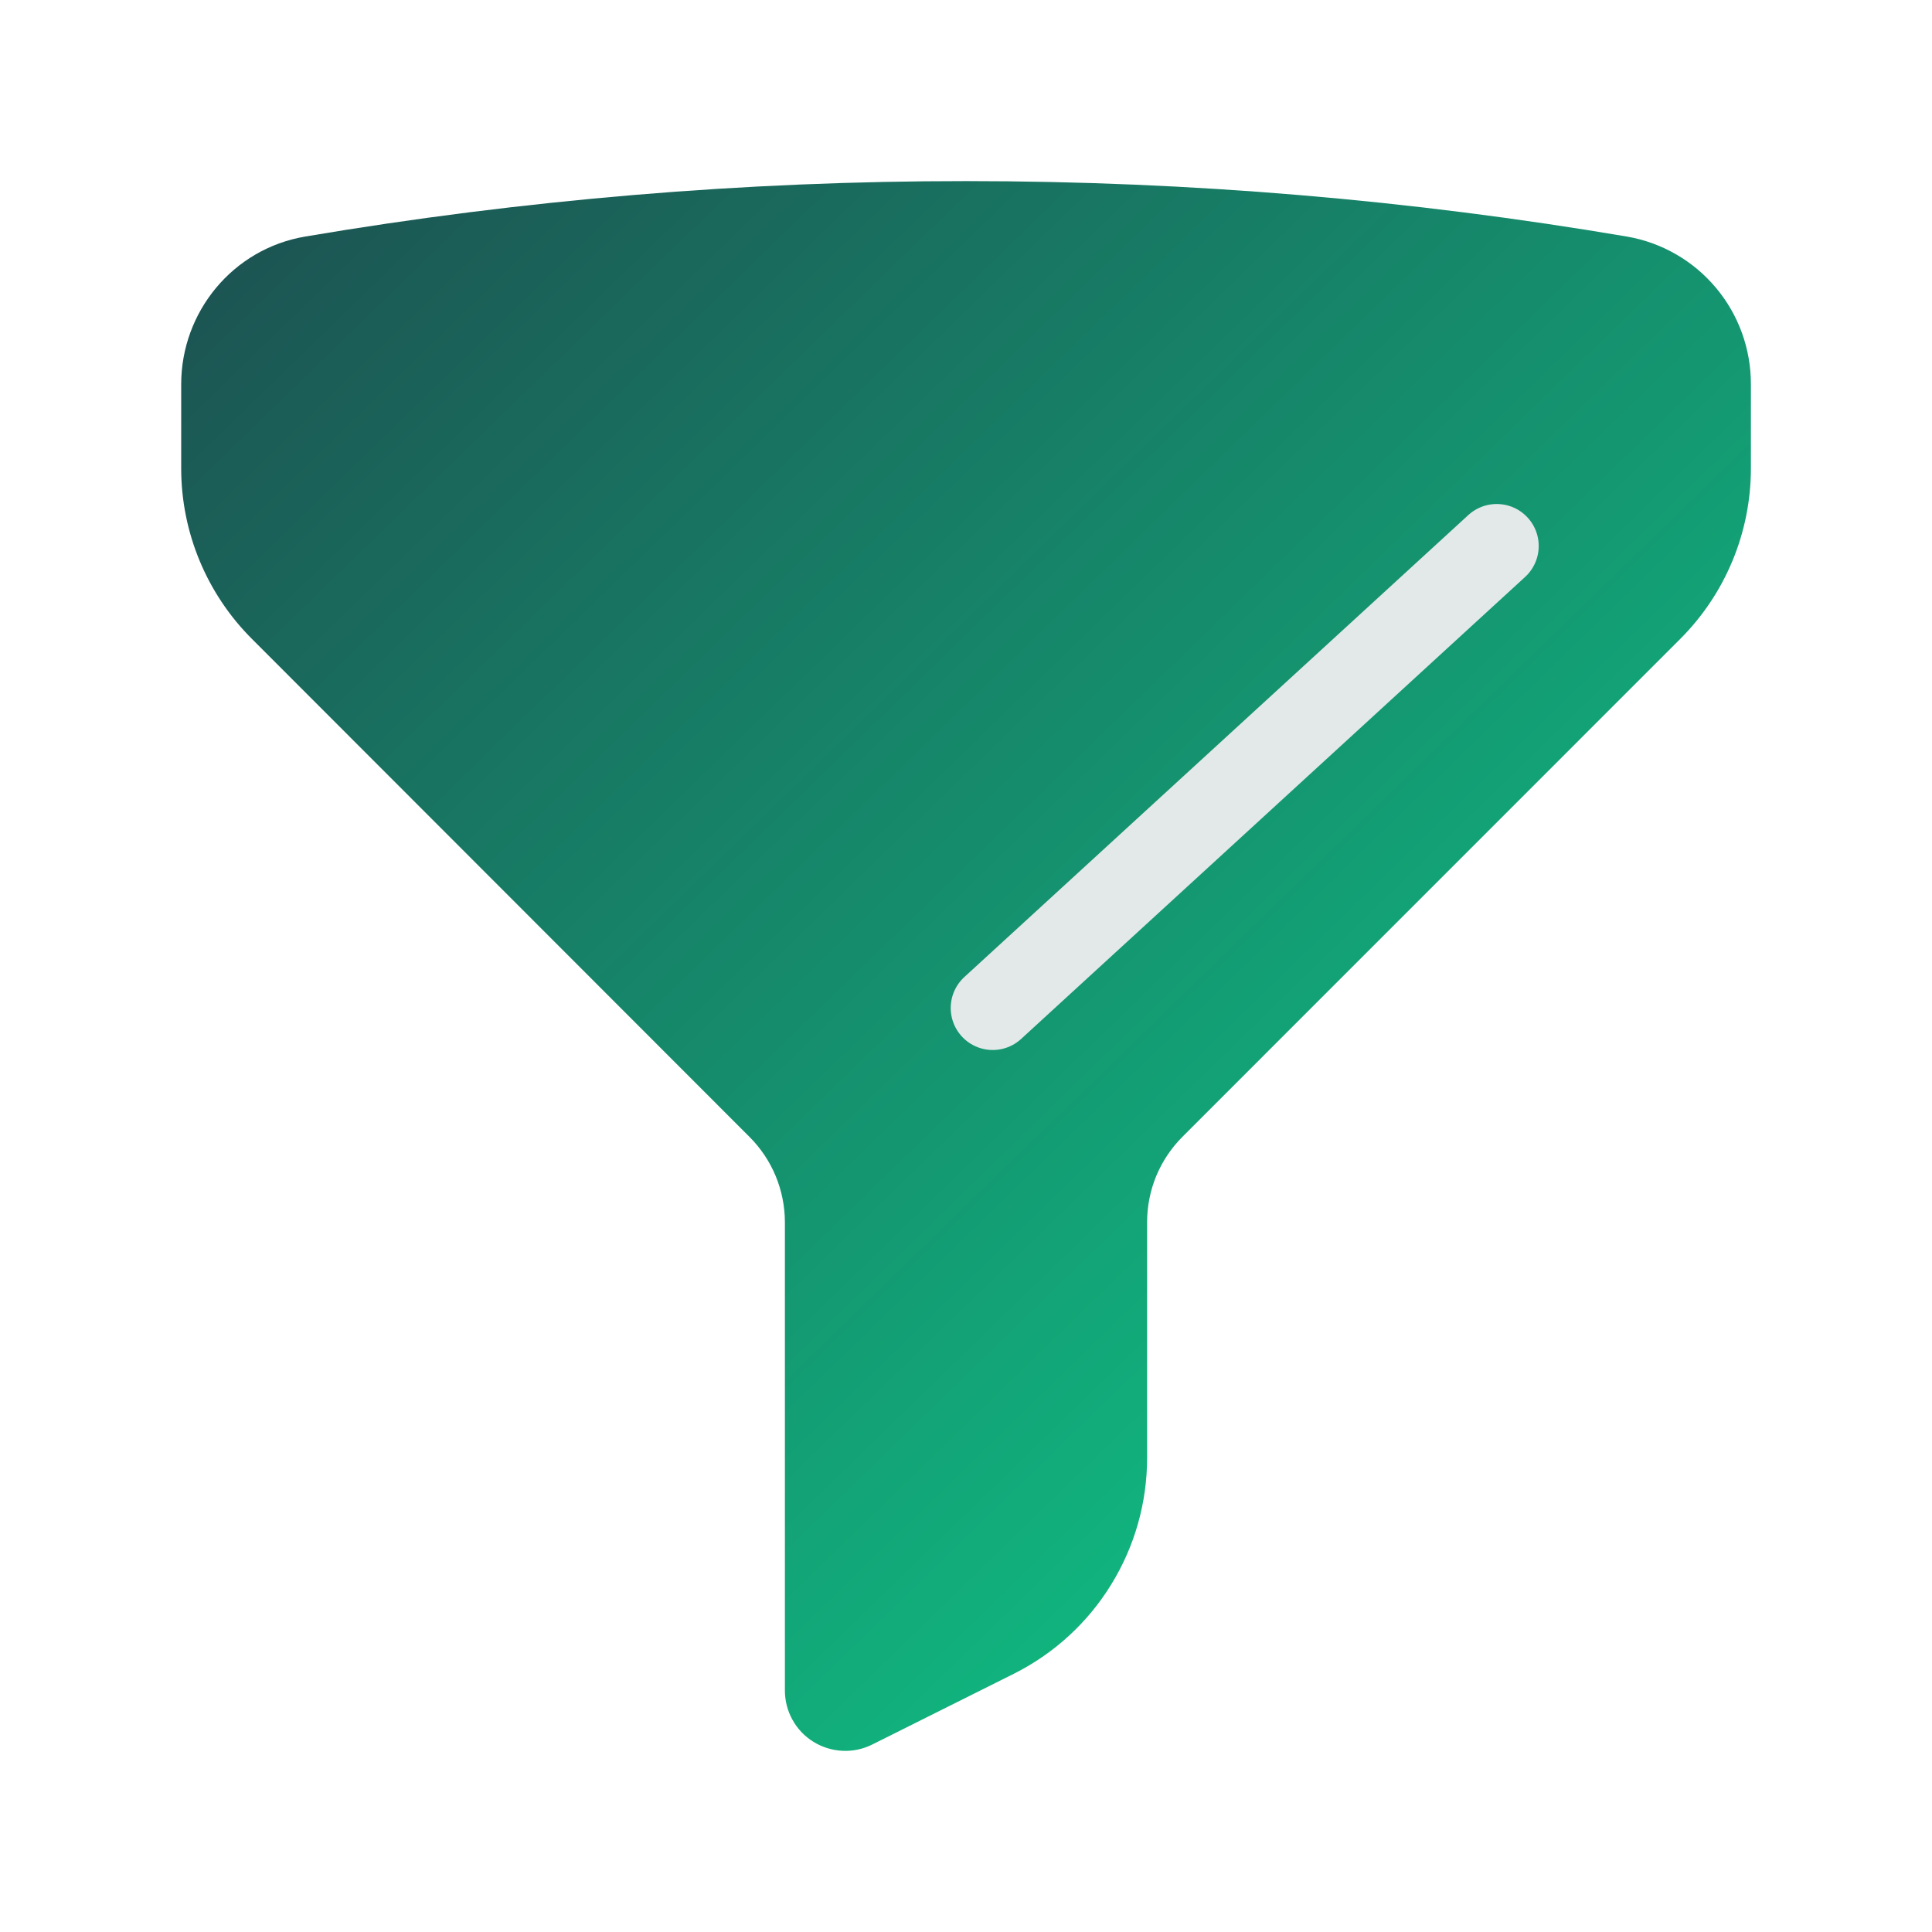 <svg xmlns="http://www.w3.org/2000/svg" width="23" height="23" viewBox="0 0 23 23" fill="none">
  <path fill-rule="evenodd" clip-rule="evenodd" d="M3.634 2.816C6.233 2.376 8.864 2.155 11.5 2.156C14.181 2.156 16.809 2.382 19.367 2.816C19.781 2.887 20.157 3.103 20.427 3.425C20.698 3.747 20.845 4.155 20.844 4.575V5.576C20.844 6.338 20.541 7.069 20.001 7.608L14.077 13.533C13.944 13.666 13.838 13.825 13.765 13.999C13.693 14.174 13.656 14.361 13.656 14.549V17.355C13.656 17.889 13.508 18.412 13.227 18.866C12.947 19.321 12.545 19.688 12.067 19.927L10.384 20.768C10.274 20.823 10.152 20.849 10.03 20.843C9.908 20.837 9.789 20.801 9.684 20.736C9.58 20.672 9.494 20.582 9.435 20.475C9.375 20.368 9.344 20.247 9.344 20.125V14.549C9.343 14.168 9.192 13.803 8.922 13.534L3 7.607C2.46 7.068 2.157 6.337 2.157 5.575V4.575C2.157 3.715 2.77 2.962 3.634 2.816Z" fill="url(#paint0_linear_74_748)"/>
  <path d="M17.818 6.5L11.818 12" stroke="#E3E9E9" stroke-linecap="round"/>
  <defs>
    <linearGradient id="paint0_linear_74_748" x1="2.511" y1="1" x2="21.1" y2="20.127" gradientUnits="userSpaceOnUse">
      <stop stop-color="#1D4C4F"/>
      <stop offset="1" stop-color="#0DD38C"/>
    </linearGradient>
  </defs>
</svg>